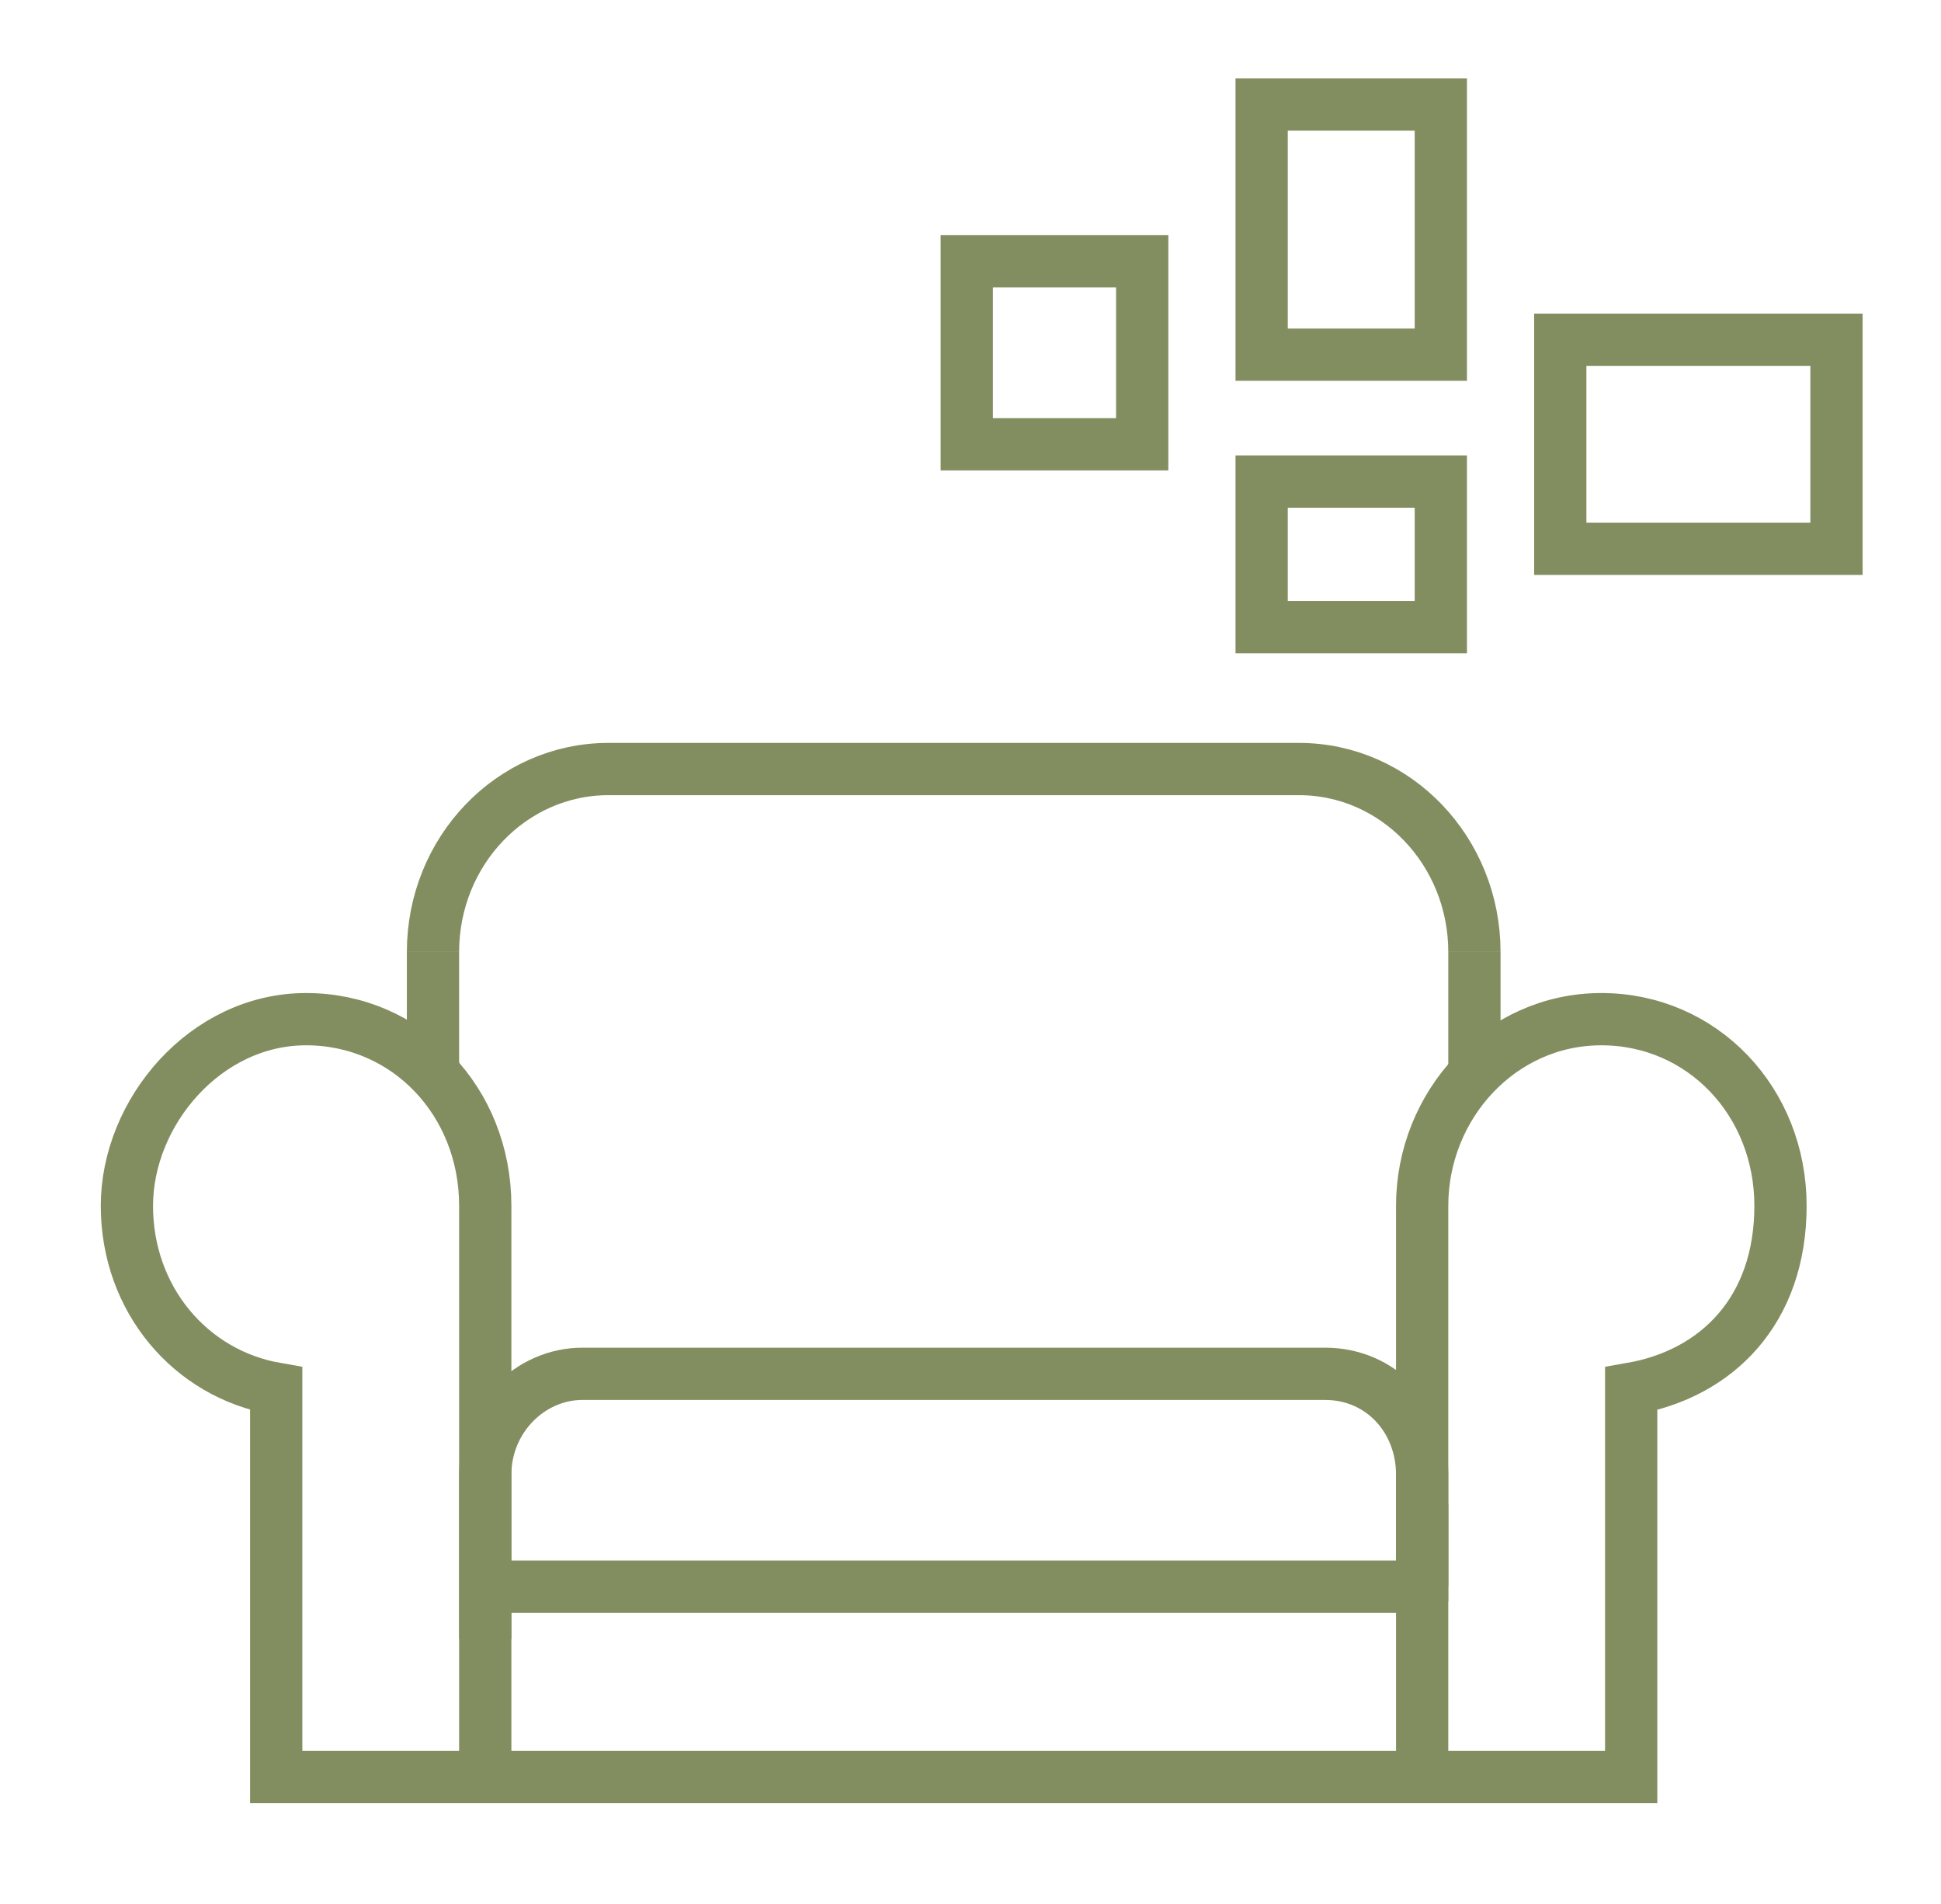 <?xml version="1.0" encoding="UTF-8"?> <svg xmlns="http://www.w3.org/2000/svg" version="1.1" viewBox="0 0 52 51"><defs><style> .cls-1 { fill: none; stroke: #828e60; stroke-miterlimit: 10; stroke-width: 1.4px; } </style></defs><g><g id="Layer_1"><g><path class="cls-1" d="M13,43.9v-4.4c0-1.5,1.2-2.7,2.6-2.7h19.9c1.5,0,2.6,1.2,2.6,2.7v3.4"></path><path class="cls-1" d="M11.6,25.5c0-2.7,2.1-4.9,4.7-4.9h18.5c2.6,0,4.7,2.2,4.7,4.9"></path><line class="cls-1" x1="38.1" y1="40.3" x2="38.1" y2="42.5"></line><path class="cls-1" d="M38.1,47.6v-15.3c0-2.7,2.1-5,4.8-5s4.8,2.2,4.8,5-1.7,4.5-4,4.9v10.4H7.4v-10.4c-2.3-.4-4-2.4-4-4.9s2.1-5,4.8-5,4.8,2.2,4.8,5v15.3"></path><line class="cls-1" x1="13" y1="42.5" x2="38.1" y2="42.5"></line><line class="cls-1" x1="11.6" y1="25.5" x2="11.6" y2="28.8"></line><line class="cls-1" x1="39.5" y1="25.5" x2="39.5" y2="28.8"></line></g><g><rect class="cls-1" x="33.8" y="2.8" width="4.8" height="6.7"></rect><rect class="cls-1" x="33.8" y="12.9" width="4.8" height="3.9"></rect><rect class="cls-1" x="41.8" y="9.1" width="7.4" height="5.6"></rect><rect class="cls-1" x="25.9" y="7" width="4.7" height="4.9"></rect></g></g></g></svg> 